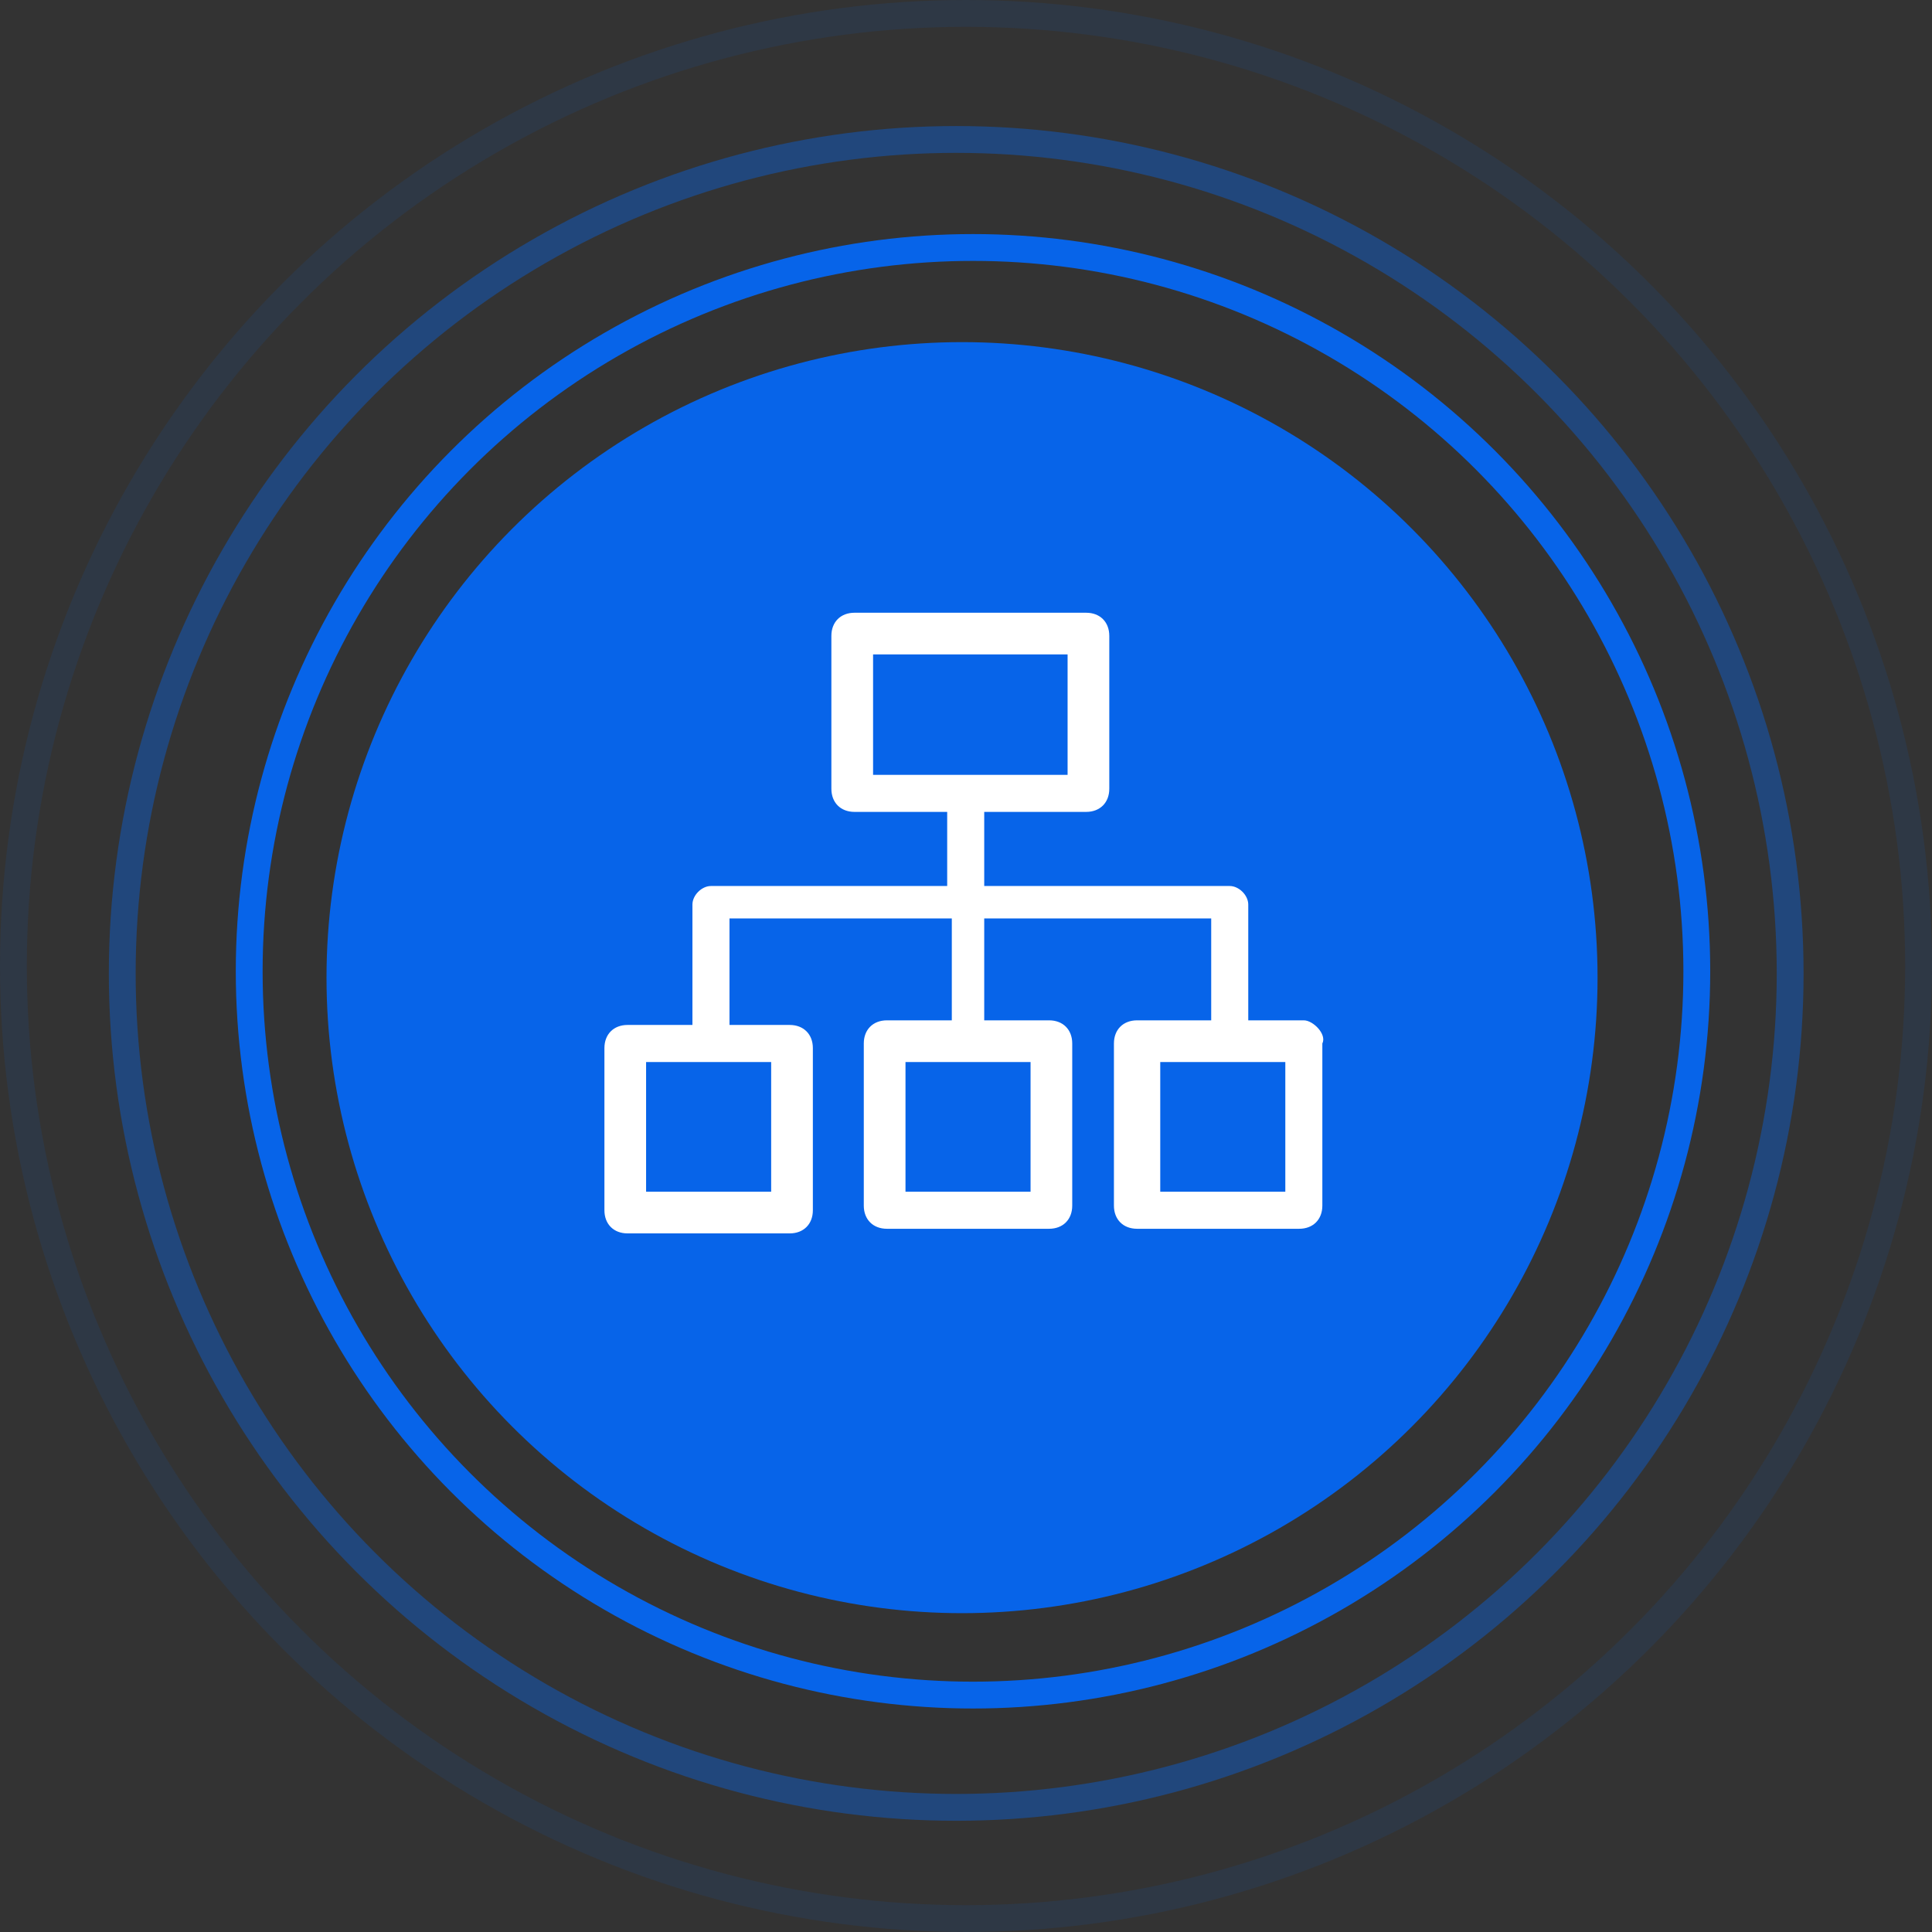 <svg width="72" height="72" viewBox="0 0 72 72" fill="none" xmlns="http://www.w3.org/2000/svg">
<rect x="0" y="0" width="72" height="72" fill="#333333" stroke="none"/>
<circle cx="35.852" cy="36.434" r="23.684" fill="#0764E9"/>
<path d="M48.59 38.025H46.519V33.709C46.519 33.364 46.173 33.019 45.828 33.019H36.679V30.257H40.477C40.995 30.257 41.34 29.912 41.34 29.394V23.698C41.34 23.18 40.995 22.835 40.477 22.835H31.846C31.328 22.835 30.983 23.18 30.983 23.698V29.394C30.983 29.912 31.328 30.257 31.846 30.257H35.299V33.019H26.495C26.15 33.019 25.805 33.364 25.805 33.709V38.197H23.388C22.87 38.197 22.525 38.543 22.525 39.06V45.102C22.525 45.62 22.87 45.965 23.388 45.965H29.43C29.947 45.965 30.293 45.62 30.293 45.102V39.06C30.293 38.543 29.947 38.197 29.43 38.197H27.186V34.227H35.471V38.025H33.054C32.536 38.025 32.191 38.37 32.191 38.888V44.93C32.191 45.447 32.536 45.793 33.054 45.793H39.096C39.614 45.793 39.959 45.447 39.959 44.93V38.888C39.959 38.37 39.614 38.025 39.096 38.025H36.679V34.227H45.138V38.025H42.376C41.858 38.025 41.513 38.37 41.513 38.888V44.93C41.513 45.447 41.858 45.793 42.376 45.793H48.417C48.935 45.793 49.28 45.447 49.28 44.93V38.888C49.453 38.543 48.935 38.025 48.59 38.025ZM32.537 24.388H39.786V28.876H32.537V24.388ZM28.739 44.411H24.078V39.578H28.739V44.411ZM38.406 44.411H33.745V39.578H38.406V44.411ZM47.9 44.411H43.239V39.578H47.9V44.411Z" fill="white"/>
<circle cx="36.261" cy="36.197" r="26.974" stroke="#0764E9"/>
<circle opacity="0.4" cx="35.635" cy="36.276" r="31.079" stroke="#0764E9"/>
<circle opacity="0.1" cx="36" cy="36" r="35.5" stroke="#0764E9"/>
</svg>
